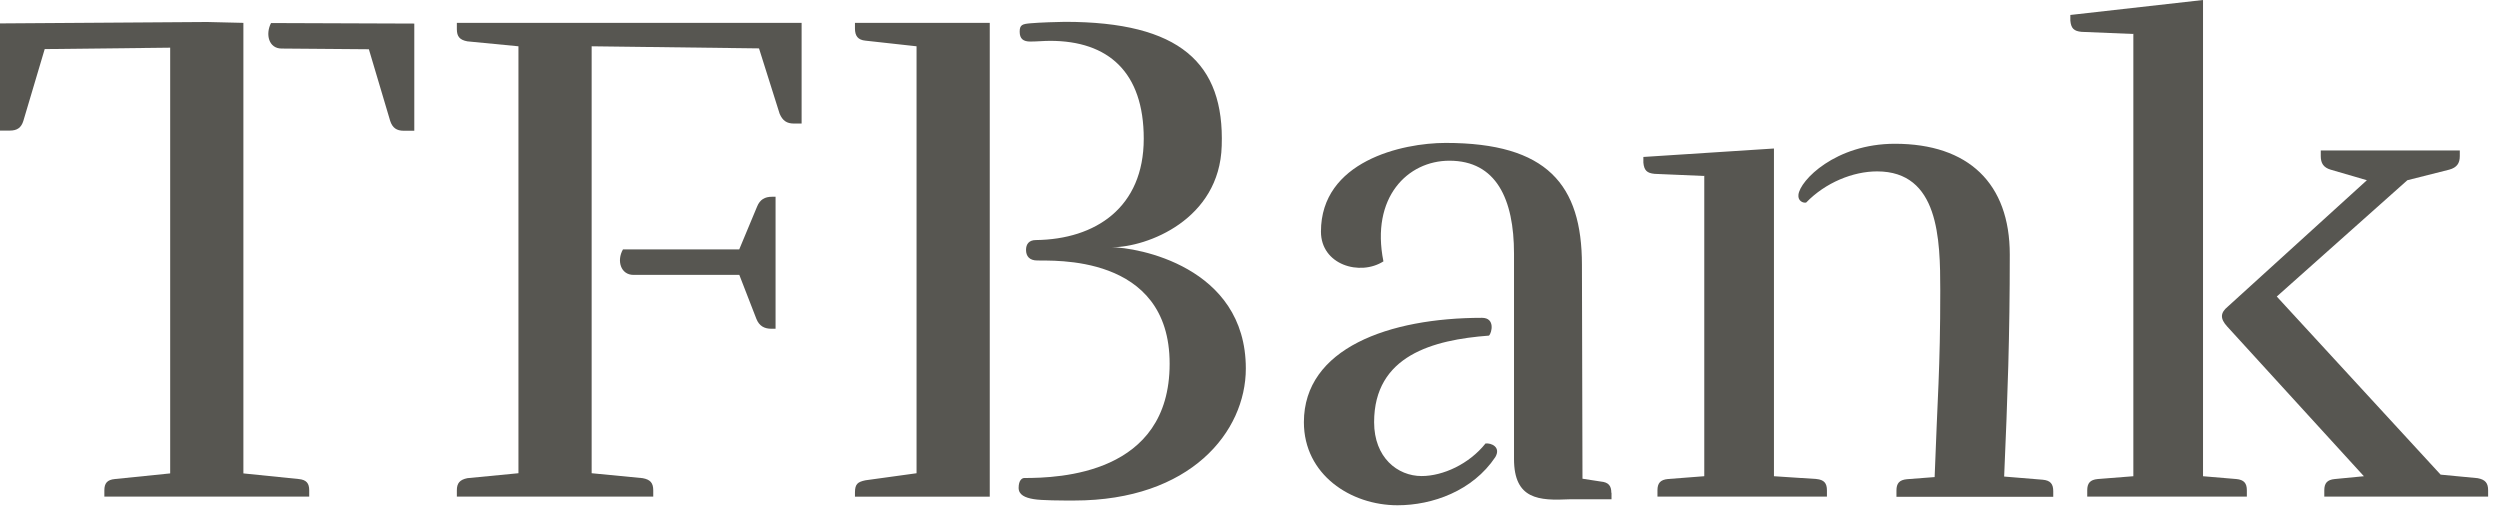 <svg width="124" height="26" viewBox="0 0 124 26" xmlns="http://www.w3.org/2000/svg">
<path d="M20.549 1.169V6.485H20.025C19.676 6.485 19.466 6.345 19.353 5.996L18.296 2.443L13.967 2.408C13.33 2.408 13.155 1.701 13.443 1.143L20.549 1.169Z" fill="#575651"/>
<path d="M12.072 1.134V23.481L14.813 23.76C15.197 23.795 15.337 23.97 15.337 24.319V24.633H5.176V24.319C5.176 23.97 5.316 23.795 5.7 23.76L8.441 23.481V2.365L2.217 2.435L1.161 5.988C1.056 6.337 0.847 6.477 0.489 6.477H0V1.161L10.274 1.091L12.072 1.134Z" fill="#575651"/>
<path d="M29.346 23.472L31.878 23.717C32.262 23.787 32.401 23.961 32.401 24.319V24.633H22.66V24.319C22.66 23.97 22.799 23.795 23.183 23.717L25.715 23.472V2.296L23.183 2.051C22.799 1.981 22.66 1.807 22.66 1.449V1.135H39.76V6.128H39.376C39.027 6.128 38.817 5.988 38.669 5.639L37.647 2.4L29.346 2.296V23.472ZM36.67 12.36L37.551 10.248C37.691 9.899 37.935 9.759 38.293 9.759H38.468V16.306H38.258C37.909 16.306 37.656 16.166 37.517 15.817L36.67 13.635H31.424C30.786 13.635 30.577 12.928 30.9 12.369H36.67V12.36Z" fill="#575651"/>
<path d="M49.092 24.634H42.406V24.424C42.406 24.005 42.546 23.901 42.93 23.822L45.461 23.473V2.296L42.93 2.017C42.546 1.982 42.406 1.773 42.406 1.415V1.135H49.092V24.634ZM51.449 12.92C51.065 12.92 50.891 12.71 50.891 12.396C50.891 12.117 51.03 11.907 51.379 11.907C54.339 11.872 56.73 10.292 56.73 6.879C56.73 3.571 54.967 2.026 52.087 2.026C51.772 2.026 51.414 2.061 51.1 2.061C50.751 2.061 50.576 1.921 50.576 1.572C50.576 1.223 50.716 1.188 51.135 1.153C51.519 1.118 52.505 1.083 52.82 1.083C58.52 1.083 60.737 3.126 60.597 7.237C60.492 10.894 56.905 12.265 55.142 12.265C56.337 12.265 61.793 13.181 61.793 18.279C61.793 21.413 59.052 24.826 53.274 24.826C52.671 24.826 51.659 24.826 51.266 24.756C50.847 24.686 50.524 24.547 50.524 24.198C50.524 23.813 50.699 23.709 50.803 23.709C52.532 23.709 58.014 23.534 58.014 18.044C58.022 12.536 52.113 12.954 51.449 12.92Z" fill="#575651"/>
<path d="M73.681 21.997C72.87 23.018 71.569 23.612 70.513 23.612C69.317 23.612 68.156 22.695 68.156 20.941C68.156 17.632 71.08 16.855 73.856 16.646C73.996 16.506 74.17 15.764 73.507 15.764C68.898 15.764 64.673 17.274 64.673 20.941C64.673 23.542 66.995 25.061 69.317 25.061C71.045 25.061 73.044 24.354 74.17 22.669C74.458 22.171 73.961 21.962 73.681 21.997Z" fill="#575651"/>
<path d="M87.98 23.62L90.092 23.759C90.476 23.794 90.616 23.969 90.616 24.318V24.632H82.21V24.318C82.21 23.969 82.35 23.794 82.734 23.759L84.532 23.62V8.728L82.07 8.623C81.686 8.588 81.546 8.449 81.511 8.065V7.785L87.988 7.366V23.62H87.98ZM101.318 23.794C101.702 23.829 101.841 24.004 101.841 24.362V24.641H94.064V24.327C94.064 23.978 94.204 23.803 94.588 23.768L95.958 23.663C96.098 19.683 96.237 18.382 96.237 14.411C96.237 11.844 96.168 8.501 93.104 8.501C91.908 8.501 90.537 9.06 89.586 10.046C89.446 10.081 89.167 9.976 89.202 9.662C89.272 8.955 91.035 7.131 93.985 7.131C97.643 7.131 99.685 9.103 99.685 12.621C99.685 16.706 99.581 19.587 99.406 23.637L101.318 23.794Z" fill="#575651"/>
<path d="M109.27 23.621L110.92 23.76C111.304 23.795 111.444 23.97 111.444 24.319V24.633H103.527V24.319C103.527 23.97 103.666 23.795 104.05 23.76L105.814 23.621V1.685L103.247 1.58C102.863 1.545 102.724 1.405 102.689 1.021V0.742L109.27 0V23.621ZM110.466 16.192C110.117 15.808 110.117 15.52 110.501 15.206L117.397 8.939L115.599 8.415C115.25 8.31 115.11 8.101 115.11 7.743V7.463H122.006V7.743C122.006 8.092 121.866 8.31 121.482 8.415L119.405 8.939L112.928 14.708L121.055 23.542L122.888 23.717C123.272 23.787 123.411 23.961 123.411 24.319V24.633H115.285V24.319C115.285 23.97 115.424 23.795 115.808 23.76L117.249 23.621L110.466 16.192Z" fill="#575651"/>
<path d="M79.922 24.442C79.922 24.093 79.782 23.919 79.398 23.884L78.491 23.744L78.464 13.138C78.464 9.158 76.736 7.089 71.708 7.089C69.526 7.089 65.519 8.006 65.519 11.489C65.519 13.138 67.457 13.706 68.618 12.964C67.981 9.795 69.814 7.971 71.891 7.971C74.213 7.971 75.095 9.874 75.095 12.58V22.767C75.095 24.783 76.343 24.835 77.845 24.765H79.931V24.442H79.922Z" fill="#575651"/>
</svg>
